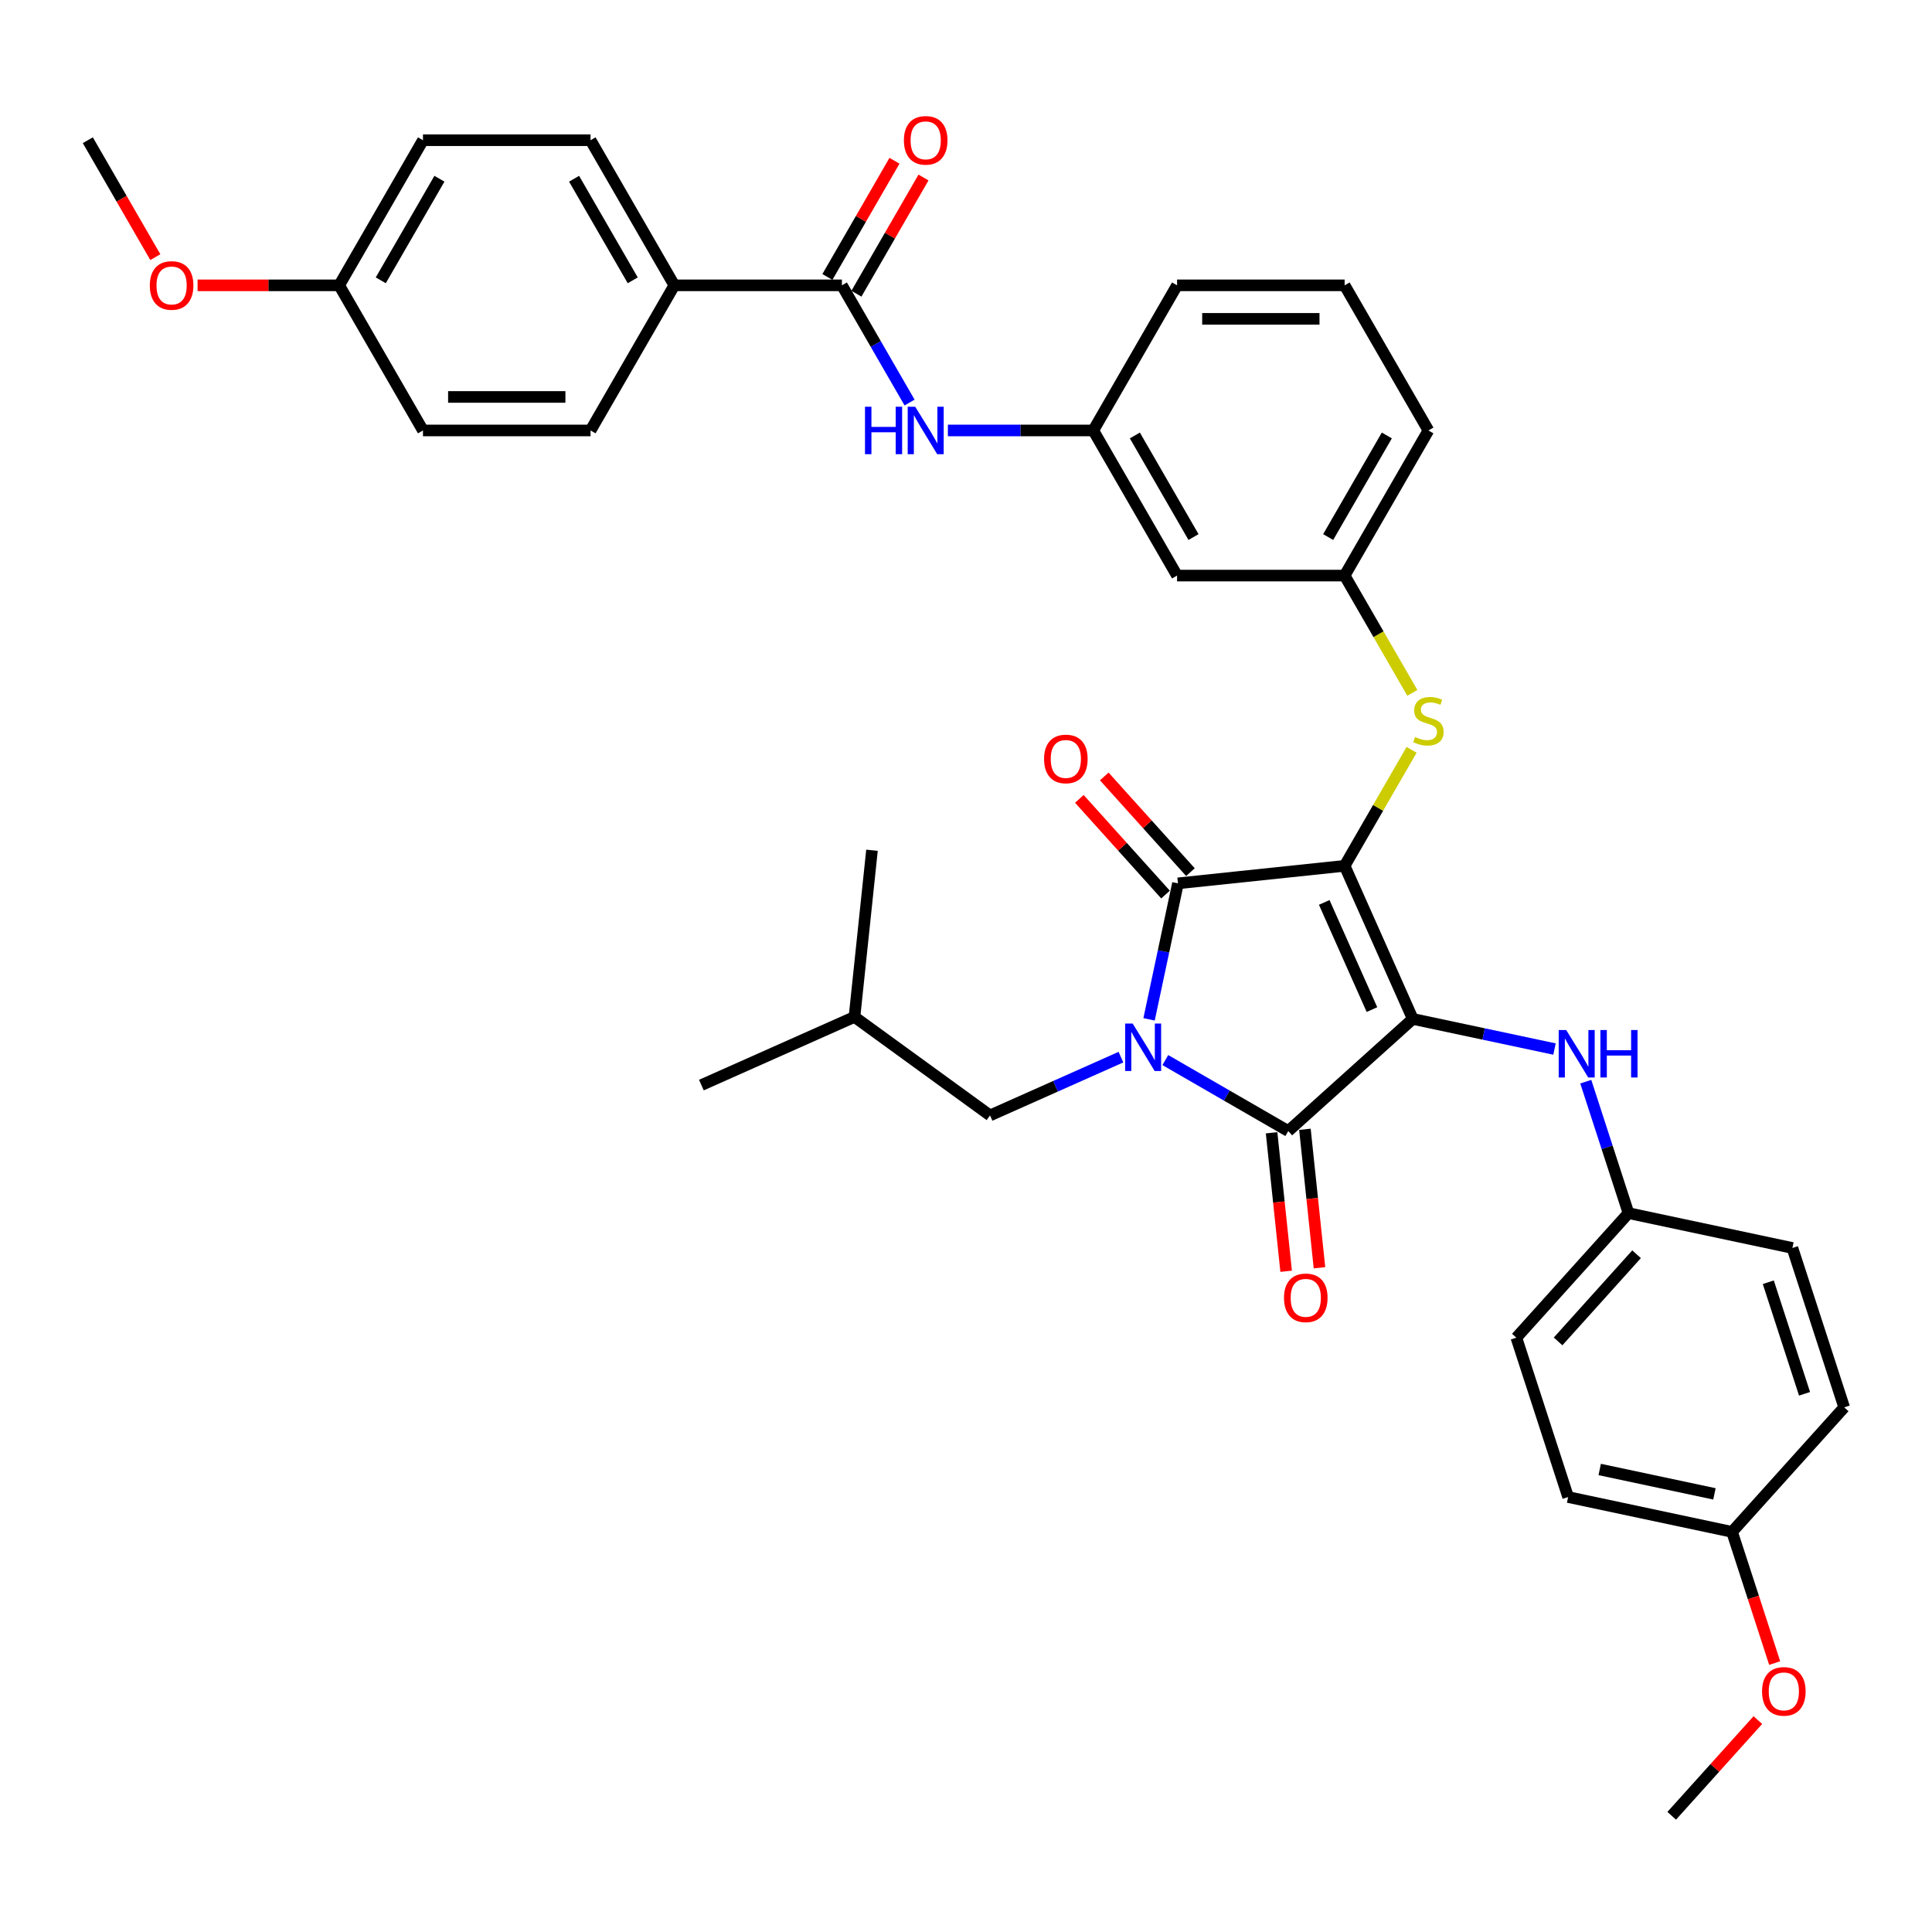 <?xml version='1.0' encoding='iso-8859-1'?>
<svg version='1.1' baseProfile='full'
              xmlns='http://www.w3.org/2000/svg'
                      xmlns:rdkit='http://www.rdkit.org/xml'
                      xmlns:xlink='http://www.w3.org/1999/xlink'
                  xml:space='preserve'
width='1000px' height='1000px' viewBox='0 0 1000 1000'>
<!-- END OF HEADER -->
<rect style='opacity:1.0;fill:#FFFFFF;stroke:none' width='1000' height='1000' x='0' y='0'> </rect>
<path class='bond-0' d='M 490.621,222.805 L 528.247,222.805' style='fill:none;fill-rule:evenodd;stroke:#0000FF;stroke-width:6px;stroke-linecap:butt;stroke-linejoin:miter;stroke-opacity:1' />
<path class='bond-0' d='M 528.247,222.805 L 565.874,222.805' style='fill:none;fill-rule:evenodd;stroke:#000000;stroke-width:6px;stroke-linecap:butt;stroke-linejoin:miter;stroke-opacity:1' />
<path class='bond-1' d='M 470.794,208.355 L 453.281,178.022' style='fill:none;fill-rule:evenodd;stroke:#0000FF;stroke-width:6px;stroke-linecap:butt;stroke-linejoin:miter;stroke-opacity:1' />
<path class='bond-1' d='M 453.281,178.022 L 435.769,147.689' style='fill:none;fill-rule:evenodd;stroke:#000000;stroke-width:6px;stroke-linecap:butt;stroke-linejoin:miter;stroke-opacity:1' />
<path class='bond-2' d='M 695.978,448.153 L 731.257,527.391' style='fill:none;fill-rule:evenodd;stroke:#000000;stroke-width:6px;stroke-linecap:butt;stroke-linejoin:miter;stroke-opacity:1' />
<path class='bond-2' d='M 685.423,467.095 L 710.118,522.561' style='fill:none;fill-rule:evenodd;stroke:#000000;stroke-width:6px;stroke-linecap:butt;stroke-linejoin:miter;stroke-opacity:1' />
<path class='bond-3' d='M 695.978,448.153 L 609.717,457.22' style='fill:none;fill-rule:evenodd;stroke:#000000;stroke-width:6px;stroke-linecap:butt;stroke-linejoin:miter;stroke-opacity:1' />
<path class='bond-4' d='M 695.978,448.153 L 713.311,418.133' style='fill:none;fill-rule:evenodd;stroke:#000000;stroke-width:6px;stroke-linecap:butt;stroke-linejoin:miter;stroke-opacity:1' />
<path class='bond-4' d='M 713.311,418.133 L 730.643,388.112' style='fill:none;fill-rule:evenodd;stroke:#CCCC00;stroke-width:6px;stroke-linecap:butt;stroke-linejoin:miter;stroke-opacity:1' />
<path class='bond-5' d='M 731.257,527.391 L 666.799,585.429' style='fill:none;fill-rule:evenodd;stroke:#000000;stroke-width:6px;stroke-linecap:butt;stroke-linejoin:miter;stroke-opacity:1' />
<path class='bond-6' d='M 731.257,527.391 L 767.936,535.187' style='fill:none;fill-rule:evenodd;stroke:#000000;stroke-width:6px;stroke-linecap:butt;stroke-linejoin:miter;stroke-opacity:1' />
<path class='bond-6' d='M 767.936,535.187 L 804.614,542.983' style='fill:none;fill-rule:evenodd;stroke:#0000FF;stroke-width:6px;stroke-linecap:butt;stroke-linejoin:miter;stroke-opacity:1' />
<path class='bond-7' d='M 666.799,585.429 L 634.983,567.06' style='fill:none;fill-rule:evenodd;stroke:#000000;stroke-width:6px;stroke-linecap:butt;stroke-linejoin:miter;stroke-opacity:1' />
<path class='bond-7' d='M 634.983,567.06 L 603.167,548.691' style='fill:none;fill-rule:evenodd;stroke:#0000FF;stroke-width:6px;stroke-linecap:butt;stroke-linejoin:miter;stroke-opacity:1' />
<path class='bond-8' d='M 658.173,586.336 L 661.94,622.172' style='fill:none;fill-rule:evenodd;stroke:#000000;stroke-width:6px;stroke-linecap:butt;stroke-linejoin:miter;stroke-opacity:1' />
<path class='bond-8' d='M 661.94,622.172 L 665.706,658.008' style='fill:none;fill-rule:evenodd;stroke:#FF0000;stroke-width:6px;stroke-linecap:butt;stroke-linejoin:miter;stroke-opacity:1' />
<path class='bond-8' d='M 675.426,584.522 L 679.192,620.358' style='fill:none;fill-rule:evenodd;stroke:#000000;stroke-width:6px;stroke-linecap:butt;stroke-linejoin:miter;stroke-opacity:1' />
<path class='bond-8' d='M 679.192,620.358 L 682.959,656.195' style='fill:none;fill-rule:evenodd;stroke:#FF0000;stroke-width:6px;stroke-linecap:butt;stroke-linejoin:miter;stroke-opacity:1' />
<path class='bond-9' d='M 580.199,547.174 L 546.323,562.257' style='fill:none;fill-rule:evenodd;stroke:#0000FF;stroke-width:6px;stroke-linecap:butt;stroke-linejoin:miter;stroke-opacity:1' />
<path class='bond-9' d='M 546.323,562.257 L 512.446,577.34' style='fill:none;fill-rule:evenodd;stroke:#000000;stroke-width:6px;stroke-linecap:butt;stroke-linejoin:miter;stroke-opacity:1' />
<path class='bond-10' d='M 594.755,527.61 L 602.236,492.415' style='fill:none;fill-rule:evenodd;stroke:#0000FF;stroke-width:6px;stroke-linecap:butt;stroke-linejoin:miter;stroke-opacity:1' />
<path class='bond-10' d='M 602.236,492.415 L 609.717,457.22' style='fill:none;fill-rule:evenodd;stroke:#000000;stroke-width:6px;stroke-linecap:butt;stroke-linejoin:miter;stroke-opacity:1' />
<path class='bond-11' d='M 616.163,451.416 L 593.866,426.653' style='fill:none;fill-rule:evenodd;stroke:#000000;stroke-width:6px;stroke-linecap:butt;stroke-linejoin:miter;stroke-opacity:1' />
<path class='bond-11' d='M 593.866,426.653 L 571.569,401.889' style='fill:none;fill-rule:evenodd;stroke:#FF0000;stroke-width:6px;stroke-linecap:butt;stroke-linejoin:miter;stroke-opacity:1' />
<path class='bond-11' d='M 603.271,463.023 L 580.974,438.26' style='fill:none;fill-rule:evenodd;stroke:#000000;stroke-width:6px;stroke-linecap:butt;stroke-linejoin:miter;stroke-opacity:1' />
<path class='bond-11' d='M 580.974,438.26 L 558.677,413.497' style='fill:none;fill-rule:evenodd;stroke:#FF0000;stroke-width:6px;stroke-linecap:butt;stroke-linejoin:miter;stroke-opacity:1' />
<path class='bond-12' d='M 820.793,559.875 L 831.847,593.895' style='fill:none;fill-rule:evenodd;stroke:#0000FF;stroke-width:6px;stroke-linecap:butt;stroke-linejoin:miter;stroke-opacity:1' />
<path class='bond-12' d='M 831.847,593.895 L 842.901,627.916' style='fill:none;fill-rule:evenodd;stroke:#000000;stroke-width:6px;stroke-linecap:butt;stroke-linejoin:miter;stroke-opacity:1' />
<path class='bond-13' d='M 731.024,358.622 L 713.501,328.271' style='fill:none;fill-rule:evenodd;stroke:#CCCC00;stroke-width:6px;stroke-linecap:butt;stroke-linejoin:miter;stroke-opacity:1' />
<path class='bond-13' d='M 713.501,328.271 L 695.978,297.921' style='fill:none;fill-rule:evenodd;stroke:#000000;stroke-width:6px;stroke-linecap:butt;stroke-linejoin:miter;stroke-opacity:1' />
<path class='bond-14' d='M 739.347,222.805 L 695.978,297.921' style='fill:none;fill-rule:evenodd;stroke:#000000;stroke-width:6px;stroke-linecap:butt;stroke-linejoin:miter;stroke-opacity:1' />
<path class='bond-14' d='M 717.818,225.399 L 687.46,277.98' style='fill:none;fill-rule:evenodd;stroke:#000000;stroke-width:6px;stroke-linecap:butt;stroke-linejoin:miter;stroke-opacity:1' />
<path class='bond-15' d='M 739.347,222.805 L 695.978,147.689' style='fill:none;fill-rule:evenodd;stroke:#000000;stroke-width:6px;stroke-linecap:butt;stroke-linejoin:miter;stroke-opacity:1' />
<path class='bond-16' d='M 565.874,222.805 L 609.242,147.689' style='fill:none;fill-rule:evenodd;stroke:#000000;stroke-width:6px;stroke-linecap:butt;stroke-linejoin:miter;stroke-opacity:1' />
<path class='bond-17' d='M 565.874,222.805 L 609.242,297.921' style='fill:none;fill-rule:evenodd;stroke:#000000;stroke-width:6px;stroke-linecap:butt;stroke-linejoin:miter;stroke-opacity:1' />
<path class='bond-17' d='M 587.402,225.399 L 617.76,277.98' style='fill:none;fill-rule:evenodd;stroke:#000000;stroke-width:6px;stroke-linecap:butt;stroke-linejoin:miter;stroke-opacity:1' />
<path class='bond-18' d='M 695.978,297.921 L 609.242,297.921' style='fill:none;fill-rule:evenodd;stroke:#000000;stroke-width:6px;stroke-linecap:butt;stroke-linejoin:miter;stroke-opacity:1' />
<path class='bond-19' d='M 842.901,627.916 L 927.742,645.949' style='fill:none;fill-rule:evenodd;stroke:#000000;stroke-width:6px;stroke-linecap:butt;stroke-linejoin:miter;stroke-opacity:1' />
<path class='bond-20' d='M 842.901,627.916 L 784.863,692.374' style='fill:none;fill-rule:evenodd;stroke:#000000;stroke-width:6px;stroke-linecap:butt;stroke-linejoin:miter;stroke-opacity:1' />
<path class='bond-20' d='M 847.087,649.192 L 806.461,694.313' style='fill:none;fill-rule:evenodd;stroke:#000000;stroke-width:6px;stroke-linecap:butt;stroke-linejoin:miter;stroke-opacity:1' />
<path class='bond-21' d='M 896.507,792.898 L 811.666,774.865' style='fill:none;fill-rule:evenodd;stroke:#000000;stroke-width:6px;stroke-linecap:butt;stroke-linejoin:miter;stroke-opacity:1' />
<path class='bond-21' d='M 887.388,773.225 L 827.999,760.602' style='fill:none;fill-rule:evenodd;stroke:#000000;stroke-width:6px;stroke-linecap:butt;stroke-linejoin:miter;stroke-opacity:1' />
<path class='bond-22' d='M 896.507,792.898 L 907.539,826.85' style='fill:none;fill-rule:evenodd;stroke:#000000;stroke-width:6px;stroke-linecap:butt;stroke-linejoin:miter;stroke-opacity:1' />
<path class='bond-22' d='M 907.539,826.85 L 918.57,860.801' style='fill:none;fill-rule:evenodd;stroke:#FF0000;stroke-width:6px;stroke-linecap:butt;stroke-linejoin:miter;stroke-opacity:1' />
<path class='bond-23' d='M 896.507,792.898 L 954.545,728.441' style='fill:none;fill-rule:evenodd;stroke:#000000;stroke-width:6px;stroke-linecap:butt;stroke-linejoin:miter;stroke-opacity:1' />
<path class='bond-24' d='M 927.742,645.949 L 954.545,728.441' style='fill:none;fill-rule:evenodd;stroke:#000000;stroke-width:6px;stroke-linecap:butt;stroke-linejoin:miter;stroke-opacity:1' />
<path class='bond-24' d='M 915.265,663.684 L 934.027,721.428' style='fill:none;fill-rule:evenodd;stroke:#000000;stroke-width:6px;stroke-linecap:butt;stroke-linejoin:miter;stroke-opacity:1' />
<path class='bond-25' d='M 512.446,577.34 L 442.274,526.357' style='fill:none;fill-rule:evenodd;stroke:#000000;stroke-width:6px;stroke-linecap:butt;stroke-linejoin:miter;stroke-opacity:1' />
<path class='bond-26' d='M 442.274,526.357 L 363.037,561.636' style='fill:none;fill-rule:evenodd;stroke:#000000;stroke-width:6px;stroke-linecap:butt;stroke-linejoin:miter;stroke-opacity:1' />
<path class='bond-27' d='M 442.274,526.357 L 451.341,440.096' style='fill:none;fill-rule:evenodd;stroke:#000000;stroke-width:6px;stroke-linecap:butt;stroke-linejoin:miter;stroke-opacity:1' />
<path class='bond-28' d='M 784.863,692.374 L 811.666,774.865' style='fill:none;fill-rule:evenodd;stroke:#000000;stroke-width:6px;stroke-linecap:butt;stroke-linejoin:miter;stroke-opacity:1' />
<path class='bond-29' d='M 909.866,890.321 L 887.569,915.084' style='fill:none;fill-rule:evenodd;stroke:#FF0000;stroke-width:6px;stroke-linecap:butt;stroke-linejoin:miter;stroke-opacity:1' />
<path class='bond-29' d='M 887.569,915.084 L 865.272,939.847' style='fill:none;fill-rule:evenodd;stroke:#000000;stroke-width:6px;stroke-linecap:butt;stroke-linejoin:miter;stroke-opacity:1' />
<path class='bond-30' d='M 695.978,147.689 L 609.242,147.689' style='fill:none;fill-rule:evenodd;stroke:#000000;stroke-width:6px;stroke-linecap:butt;stroke-linejoin:miter;stroke-opacity:1' />
<path class='bond-30' d='M 682.968,165.036 L 622.252,165.036' style='fill:none;fill-rule:evenodd;stroke:#000000;stroke-width:6px;stroke-linecap:butt;stroke-linejoin:miter;stroke-opacity:1' />
<path class='bond-31' d='M 435.769,147.689 L 349.032,147.689' style='fill:none;fill-rule:evenodd;stroke:#000000;stroke-width:6px;stroke-linecap:butt;stroke-linejoin:miter;stroke-opacity:1' />
<path class='bond-32' d='M 443.28,152.026 L 460.643,121.953' style='fill:none;fill-rule:evenodd;stroke:#000000;stroke-width:6px;stroke-linecap:butt;stroke-linejoin:miter;stroke-opacity:1' />
<path class='bond-32' d='M 460.643,121.953 L 478.005,91.881' style='fill:none;fill-rule:evenodd;stroke:#FF0000;stroke-width:6px;stroke-linecap:butt;stroke-linejoin:miter;stroke-opacity:1' />
<path class='bond-32' d='M 428.257,143.352 L 445.62,113.28' style='fill:none;fill-rule:evenodd;stroke:#000000;stroke-width:6px;stroke-linecap:butt;stroke-linejoin:miter;stroke-opacity:1' />
<path class='bond-32' d='M 445.62,113.28 L 462.982,83.207' style='fill:none;fill-rule:evenodd;stroke:#FF0000;stroke-width:6px;stroke-linecap:butt;stroke-linejoin:miter;stroke-opacity:1' />
<path class='bond-33' d='M 349.032,147.689 L 305.664,72.573' style='fill:none;fill-rule:evenodd;stroke:#000000;stroke-width:6px;stroke-linecap:butt;stroke-linejoin:miter;stroke-opacity:1' />
<path class='bond-33' d='M 327.504,145.095 L 297.146,92.514' style='fill:none;fill-rule:evenodd;stroke:#000000;stroke-width:6px;stroke-linecap:butt;stroke-linejoin:miter;stroke-opacity:1' />
<path class='bond-34' d='M 349.032,147.689 L 305.664,222.805' style='fill:none;fill-rule:evenodd;stroke:#000000;stroke-width:6px;stroke-linecap:butt;stroke-linejoin:miter;stroke-opacity:1' />
<path class='bond-35' d='M 305.664,72.573 L 218.928,72.573' style='fill:none;fill-rule:evenodd;stroke:#000000;stroke-width:6px;stroke-linecap:butt;stroke-linejoin:miter;stroke-opacity:1' />
<path class='bond-36' d='M 305.664,222.805 L 218.928,222.805' style='fill:none;fill-rule:evenodd;stroke:#000000;stroke-width:6px;stroke-linecap:butt;stroke-linejoin:miter;stroke-opacity:1' />
<path class='bond-36' d='M 292.654,205.458 L 231.938,205.458' style='fill:none;fill-rule:evenodd;stroke:#000000;stroke-width:6px;stroke-linecap:butt;stroke-linejoin:miter;stroke-opacity:1' />
<path class='bond-37' d='M 175.559,147.689 L 218.928,222.805' style='fill:none;fill-rule:evenodd;stroke:#000000;stroke-width:6px;stroke-linecap:butt;stroke-linejoin:miter;stroke-opacity:1' />
<path class='bond-38' d='M 175.559,147.689 L 138.913,147.689' style='fill:none;fill-rule:evenodd;stroke:#000000;stroke-width:6px;stroke-linecap:butt;stroke-linejoin:miter;stroke-opacity:1' />
<path class='bond-38' d='M 138.913,147.689 L 102.267,147.689' style='fill:none;fill-rule:evenodd;stroke:#FF0000;stroke-width:6px;stroke-linecap:butt;stroke-linejoin:miter;stroke-opacity:1' />
<path class='bond-39' d='M 175.559,147.689 L 218.928,72.573' style='fill:none;fill-rule:evenodd;stroke:#000000;stroke-width:6px;stroke-linecap:butt;stroke-linejoin:miter;stroke-opacity:1' />
<path class='bond-39' d='M 197.088,145.095 L 227.445,92.514' style='fill:none;fill-rule:evenodd;stroke:#000000;stroke-width:6px;stroke-linecap:butt;stroke-linejoin:miter;stroke-opacity:1' />
<path class='bond-40' d='M 80.4,133.1 L 62.927,102.837' style='fill:none;fill-rule:evenodd;stroke:#FF0000;stroke-width:6px;stroke-linecap:butt;stroke-linejoin:miter;stroke-opacity:1' />
<path class='bond-40' d='M 62.927,102.837 L 45.455,72.573' style='fill:none;fill-rule:evenodd;stroke:#000000;stroke-width:6px;stroke-linecap:butt;stroke-linejoin:miter;stroke-opacity:1' />
<path  class='atom-0' d='M 447.721 210.523
L 451.052 210.523
L 451.052 220.966
L 463.611 220.966
L 463.611 210.523
L 466.942 210.523
L 466.942 235.087
L 463.611 235.087
L 463.611 223.742
L 451.052 223.742
L 451.052 235.087
L 447.721 235.087
L 447.721 210.523
' fill='#0000FF'/>
<path  class='atom-0' d='M 473.707 210.523
L 481.756 223.534
Q 482.554 224.817, 483.838 227.142
Q 485.122 229.467, 485.191 229.605
L 485.191 210.523
L 488.453 210.523
L 488.453 235.087
L 485.087 235.087
L 476.448 220.862
Q 475.442 219.197, 474.367 217.289
Q 473.326 215.381, 473.013 214.791
L 473.013 235.087
L 469.822 235.087
L 469.822 210.523
L 473.707 210.523
' fill='#0000FF'/>
<path  class='atom-4' d='M 586.254 529.779
L 594.303 542.789
Q 595.101 544.073, 596.384 546.398
Q 597.668 548.722, 597.738 548.861
L 597.738 529.779
L 600.999 529.779
L 600.999 554.343
L 597.634 554.343
L 588.995 540.118
Q 587.988 538.453, 586.913 536.544
Q 585.872 534.636, 585.56 534.046
L 585.56 554.343
L 582.368 554.343
L 582.368 529.779
L 586.254 529.779
' fill='#0000FF'/>
<path  class='atom-6' d='M 810.669 533.143
L 818.718 546.153
Q 819.516 547.437, 820.799 549.761
Q 822.083 552.086, 822.152 552.225
L 822.152 533.143
L 825.414 533.143
L 825.414 557.706
L 822.048 557.706
L 813.409 543.482
Q 812.403 541.816, 811.328 539.908
Q 810.287 538, 809.975 537.41
L 809.975 557.706
L 806.783 557.706
L 806.783 533.143
L 810.669 533.143
' fill='#0000FF'/>
<path  class='atom-6' d='M 828.363 533.143
L 831.693 533.143
L 831.693 543.586
L 844.253 543.586
L 844.253 533.143
L 847.584 533.143
L 847.584 557.706
L 844.253 557.706
L 844.253 546.361
L 831.693 546.361
L 831.693 557.706
L 828.363 557.706
L 828.363 533.143
' fill='#0000FF'/>
<path  class='atom-7' d='M 732.408 381.468
Q 732.685 381.572, 733.83 382.058
Q 734.975 382.544, 736.224 382.856
Q 737.508 383.133, 738.757 383.133
Q 741.081 383.133, 742.434 382.023
Q 743.787 380.878, 743.787 378.901
Q 743.787 377.548, 743.094 376.715
Q 742.434 375.882, 741.393 375.431
Q 740.353 374.98, 738.618 374.46
Q 736.432 373.8, 735.114 373.176
Q 733.83 372.551, 732.893 371.233
Q 731.991 369.915, 731.991 367.694
Q 731.991 364.606, 734.073 362.698
Q 736.189 360.79, 740.353 360.79
Q 743.198 360.79, 746.424 362.143
L 745.626 364.815
Q 742.677 363.6, 740.457 363.6
Q 738.063 363.6, 736.744 364.606
Q 735.426 365.578, 735.461 367.278
Q 735.461 368.596, 736.12 369.394
Q 736.814 370.192, 737.785 370.643
Q 738.791 371.094, 740.457 371.615
Q 742.677 372.309, 743.996 373.003
Q 745.314 373.696, 746.251 375.119
Q 747.222 376.507, 747.222 378.901
Q 747.222 382.301, 744.932 384.139
Q 742.677 385.944, 738.895 385.944
Q 736.71 385.944, 735.044 385.458
Q 733.414 385.007, 731.471 384.209
L 732.408 381.468
' fill='#CCCC00'/>
<path  class='atom-8' d='M 540.403 392.831
Q 540.403 386.933, 543.317 383.637
Q 546.232 380.341, 551.679 380.341
Q 557.126 380.341, 560.04 383.637
Q 562.955 386.933, 562.955 392.831
Q 562.955 398.799, 560.006 402.199
Q 557.057 405.564, 551.679 405.564
Q 546.267 405.564, 543.317 402.199
Q 540.403 398.833, 540.403 392.831
M 551.679 402.789
Q 555.426 402.789, 557.438 400.291
Q 559.485 397.758, 559.485 392.831
Q 559.485 388.009, 557.438 385.58
Q 555.426 383.117, 551.679 383.117
Q 547.932 383.117, 545.885 385.545
Q 543.873 387.974, 543.873 392.831
Q 543.873 397.793, 545.885 400.291
Q 547.932 402.789, 551.679 402.789
' fill='#FF0000'/>
<path  class='atom-9' d='M 664.59 671.76
Q 664.59 665.862, 667.504 662.566
Q 670.419 659.27, 675.866 659.27
Q 681.313 659.27, 684.227 662.566
Q 687.142 665.862, 687.142 671.76
Q 687.142 677.727, 684.193 681.127
Q 681.243 684.493, 675.866 684.493
Q 670.453 684.493, 667.504 681.127
Q 664.59 677.762, 664.59 671.76
M 675.866 681.717
Q 679.613 681.717, 681.625 679.219
Q 683.672 676.686, 683.672 671.76
Q 683.672 666.937, 681.625 664.509
Q 679.613 662.045, 675.866 662.045
Q 672.119 662.045, 670.072 664.474
Q 668.06 666.902, 668.06 671.76
Q 668.06 676.721, 670.072 679.219
Q 672.119 681.717, 675.866 681.717
' fill='#FF0000'/>
<path  class='atom-23' d='M 912.035 875.459
Q 912.035 869.561, 914.949 866.265
Q 917.863 862.969, 923.31 862.969
Q 928.758 862.969, 931.672 866.265
Q 934.586 869.561, 934.586 875.459
Q 934.586 881.427, 931.637 884.827
Q 928.688 888.192, 923.31 888.192
Q 917.898 888.192, 914.949 884.827
Q 912.035 881.461, 912.035 875.459
M 923.31 885.416
Q 927.057 885.416, 929.07 882.918
Q 931.117 880.386, 931.117 875.459
Q 931.117 870.637, 929.07 868.208
Q 927.057 865.745, 923.31 865.745
Q 919.563 865.745, 917.516 868.173
Q 915.504 870.602, 915.504 875.459
Q 915.504 880.42, 917.516 882.918
Q 919.563 885.416, 923.31 885.416
' fill='#FF0000'/>
<path  class='atom-30' d='M 467.861 72.643
Q 467.861 66.745, 470.776 63.449
Q 473.69 60.153, 479.137 60.153
Q 484.584 60.153, 487.498 63.449
Q 490.413 66.745, 490.413 72.643
Q 490.413 78.61, 487.464 82.01
Q 484.515 85.376, 479.137 85.376
Q 473.725 85.376, 470.776 82.01
Q 467.861 78.645, 467.861 72.643
M 479.137 82.6
Q 482.884 82.6, 484.896 80.102
Q 486.943 77.569, 486.943 72.643
Q 486.943 67.82, 484.896 65.391
Q 482.884 62.928, 479.137 62.928
Q 475.39 62.928, 473.343 65.357
Q 471.331 67.785, 471.331 72.643
Q 471.331 77.604, 473.343 80.102
Q 475.39 82.6, 479.137 82.6
' fill='#FF0000'/>
<path  class='atom-36' d='M 77.547 147.759
Q 77.547 141.86, 80.461 138.565
Q 83.376 135.269, 88.823 135.269
Q 94.27 135.269, 97.184 138.565
Q 100.099 141.86, 100.099 147.759
Q 100.099 153.726, 97.15 157.126
Q 94.201 160.491, 88.823 160.491
Q 83.41 160.491, 80.461 157.126
Q 77.547 153.761, 77.547 147.759
M 88.823 157.716
Q 92.57 157.716, 94.582 155.218
Q 96.629 152.685, 96.629 147.759
Q 96.629 142.936, 94.582 140.507
Q 92.57 138.044, 88.823 138.044
Q 85.076 138.044, 83.029 140.473
Q 81.016 142.901, 81.016 147.759
Q 81.016 152.72, 83.029 155.218
Q 85.076 157.716, 88.823 157.716
' fill='#FF0000'/>
</svg>
